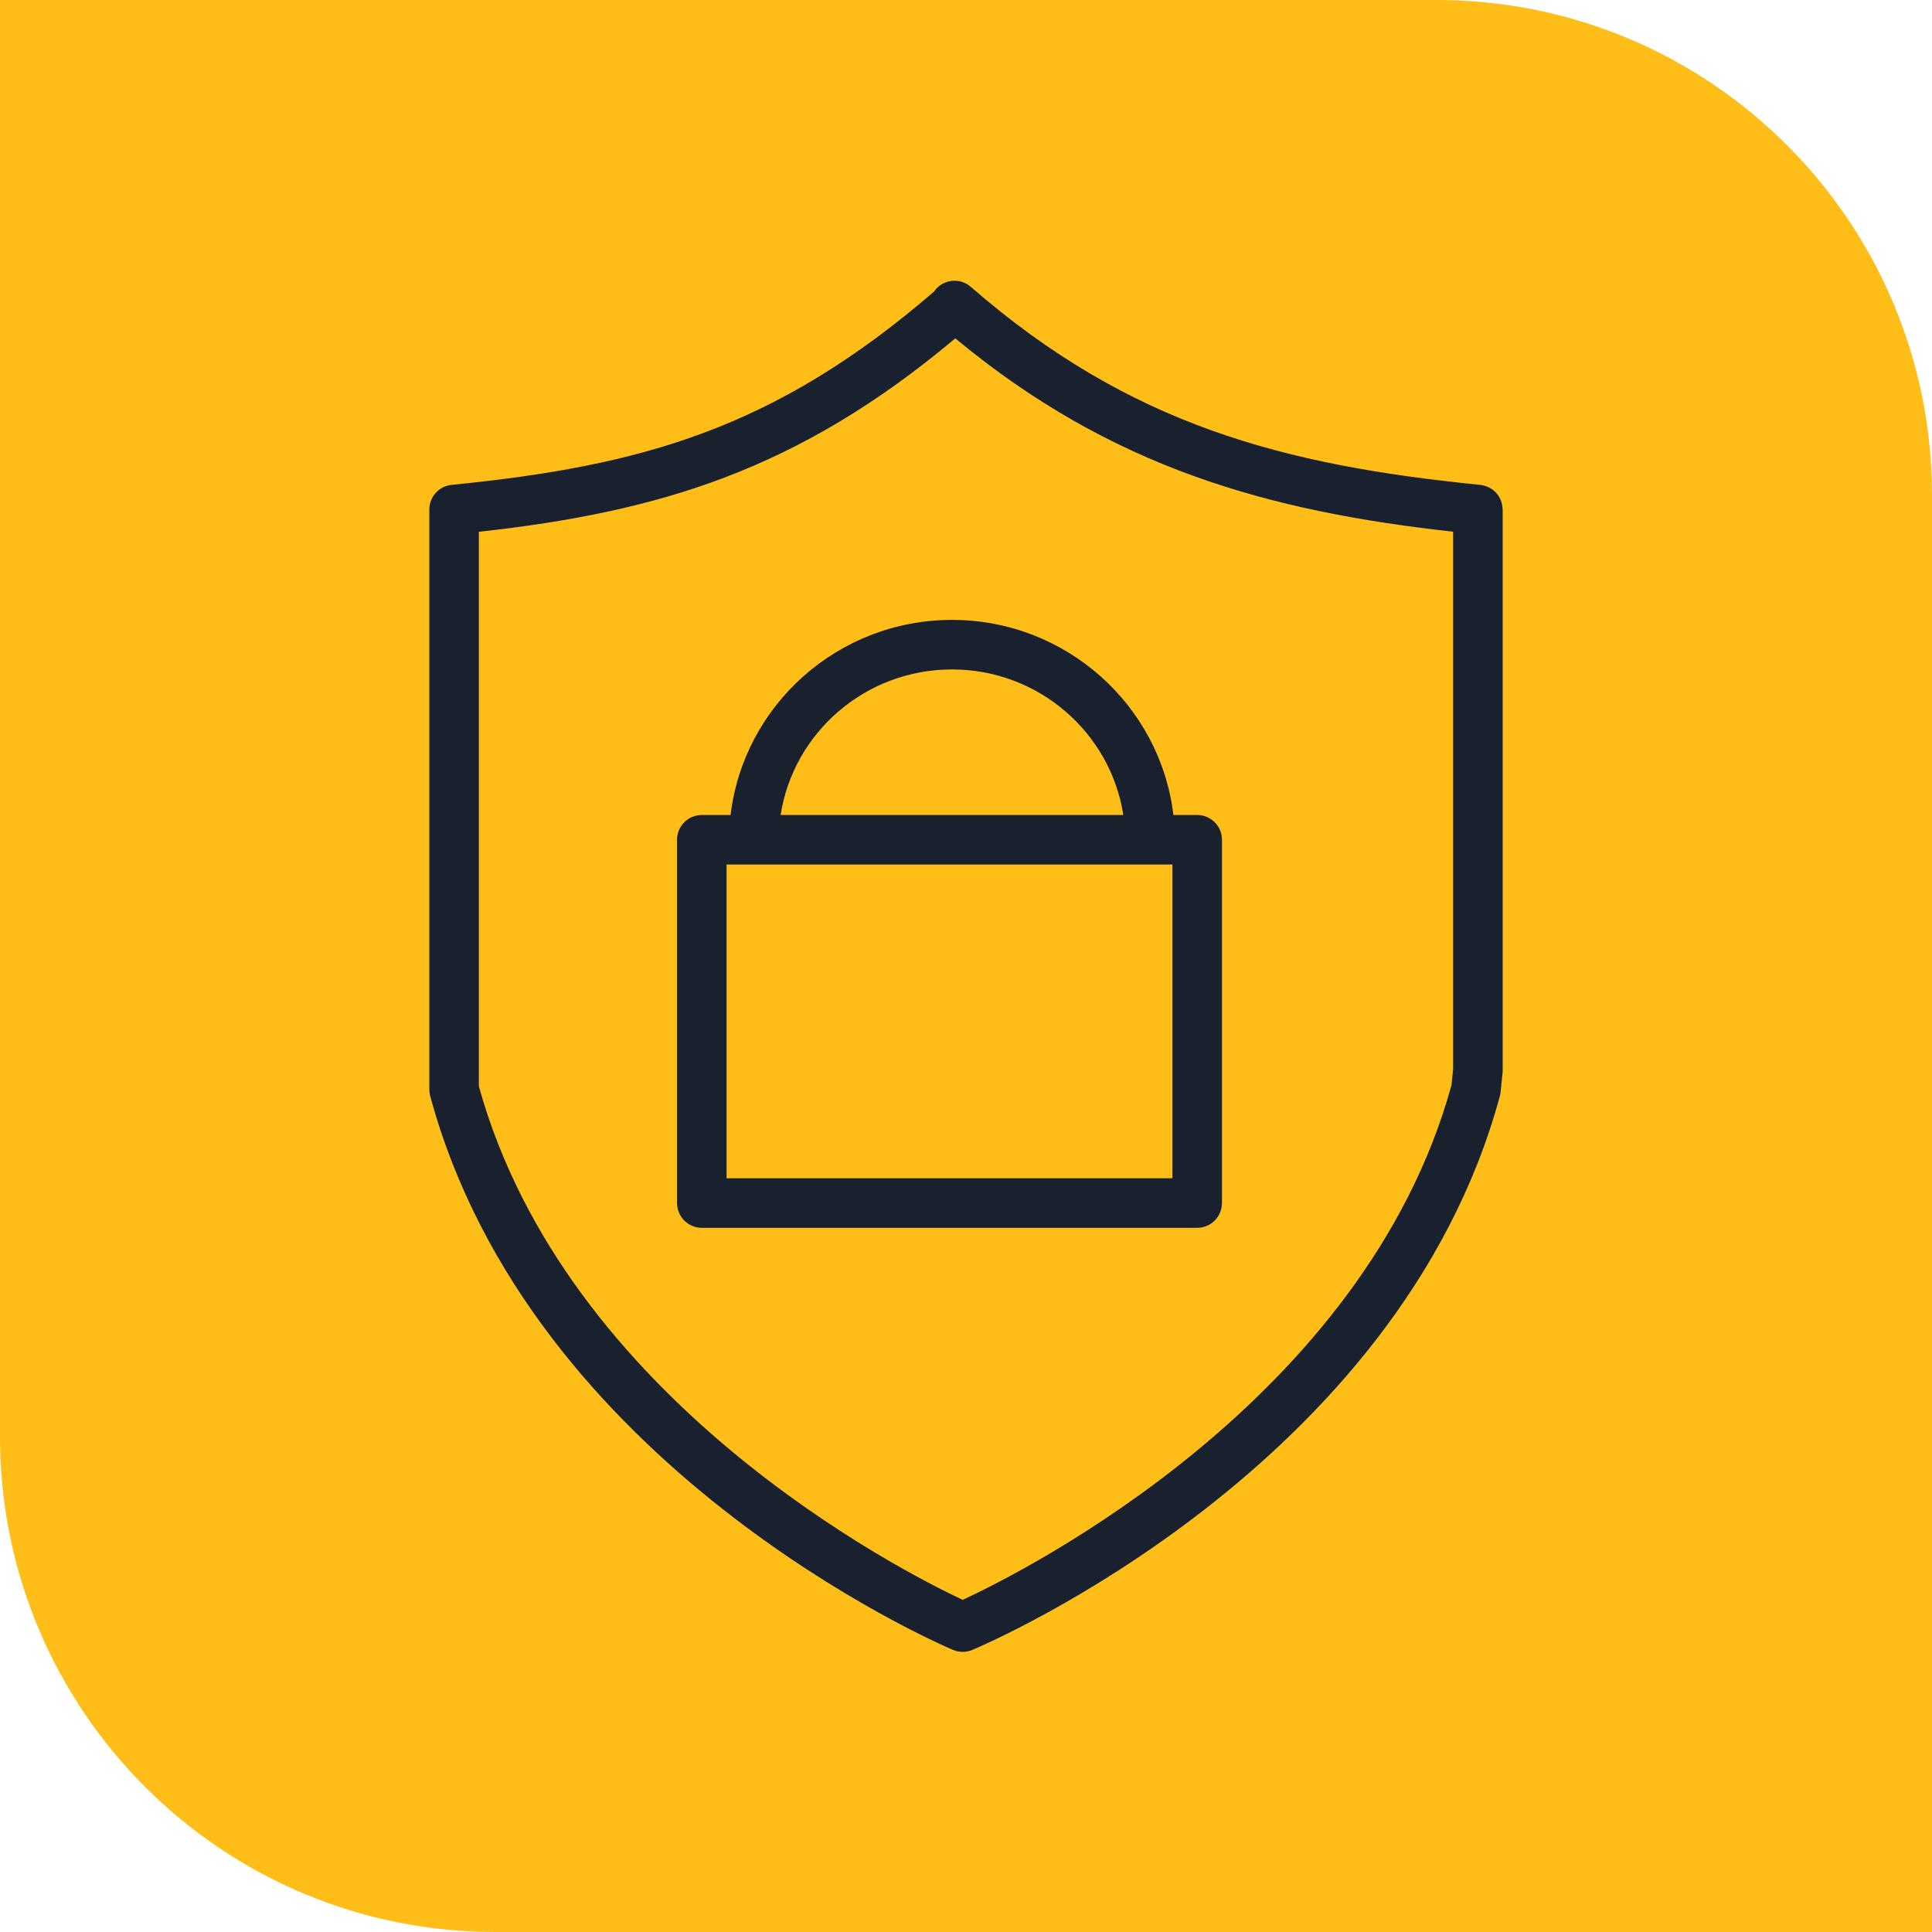 <?xml version="1.0" encoding="UTF-8"?> <svg xmlns="http://www.w3.org/2000/svg" width="117" height="117" viewBox="0 0 117 117" fill="none"><path d="M0 0H87C103.569 0 117 13.431 117 30V117H30C13.431 117 0 103.569 0 87V0Z" fill="#FEBD17"></path><path fill-rule="evenodd" clip-rule="evenodd" d="M90.992 30.777C90.982 30.629 90.953 30.483 90.905 30.343C90.873 30.252 90.831 30.165 90.78 30.084C90.707 29.96 90.615 29.848 90.508 29.752C90.402 29.652 90.281 29.57 90.149 29.51C90.061 29.468 89.969 29.435 89.875 29.41C89.826 29.397 89.775 29.386 89.725 29.379C89.699 29.375 89.675 29.366 89.649 29.364C77.733 28.172 68.414 25.749 58.788 17.369C58.488 17.108 58.097 16.976 57.7 17.004C57.303 17.031 56.933 17.215 56.672 17.515C56.637 17.555 56.611 17.6 56.581 17.643C46.901 25.995 38.817 28.218 27.351 29.363C26.981 29.4 26.637 29.573 26.388 29.849C26.138 30.125 26 30.484 26 30.856V65.987C26 66.12 26.018 66.252 26.053 66.38C32.136 88.814 56.669 99.472 57.71 99.915C57.895 99.993 58.093 100.034 58.294 100.035C58.494 100.035 58.693 99.995 58.878 99.918C59.932 99.476 84.746 88.819 90.829 66.381C90.85 66.302 90.866 66.222 90.874 66.14L90.992 64.979C90.997 64.929 91 64.878 91 64.827V30.857C91 30.828 90.994 30.803 90.992 30.777ZM87.902 65.71C82.652 84.809 62.05 95.145 58.3 96.886C54.583 95.14 34.28 84.827 28.999 65.783V32.205C39.868 31.002 48.298 28.511 57.852 20.491C67.32 28.344 76.844 30.965 87.999 32.2V64.749L87.902 65.71Z" fill="#19212E"></path><path fill-rule="evenodd" clip-rule="evenodd" d="M72.5 49.355H71.06C70.268 42.712 64.561 37.54 57.651 37.54C50.741 37.54 45.034 42.712 44.243 49.355H42.501C42.103 49.355 41.722 49.513 41.44 49.794C41.159 50.075 41.001 50.457 41.001 50.855V72.855C41.001 73.252 41.159 73.634 41.44 73.915C41.722 74.197 42.103 74.355 42.501 74.355H72.501C72.899 74.355 73.28 74.197 73.562 73.915C73.843 73.634 74.001 73.252 74.001 72.855V50.855C74.001 50.457 73.843 50.075 73.561 49.794C73.279 49.513 72.898 49.355 72.5 49.355ZM57.65 40.54C62.902 40.54 67.254 44.372 68.027 49.355H47.273C48.047 44.372 52.398 40.54 57.65 40.54ZM71 52.355V71.355H44V52.355H71Z" fill="#19212E"></path></svg> 